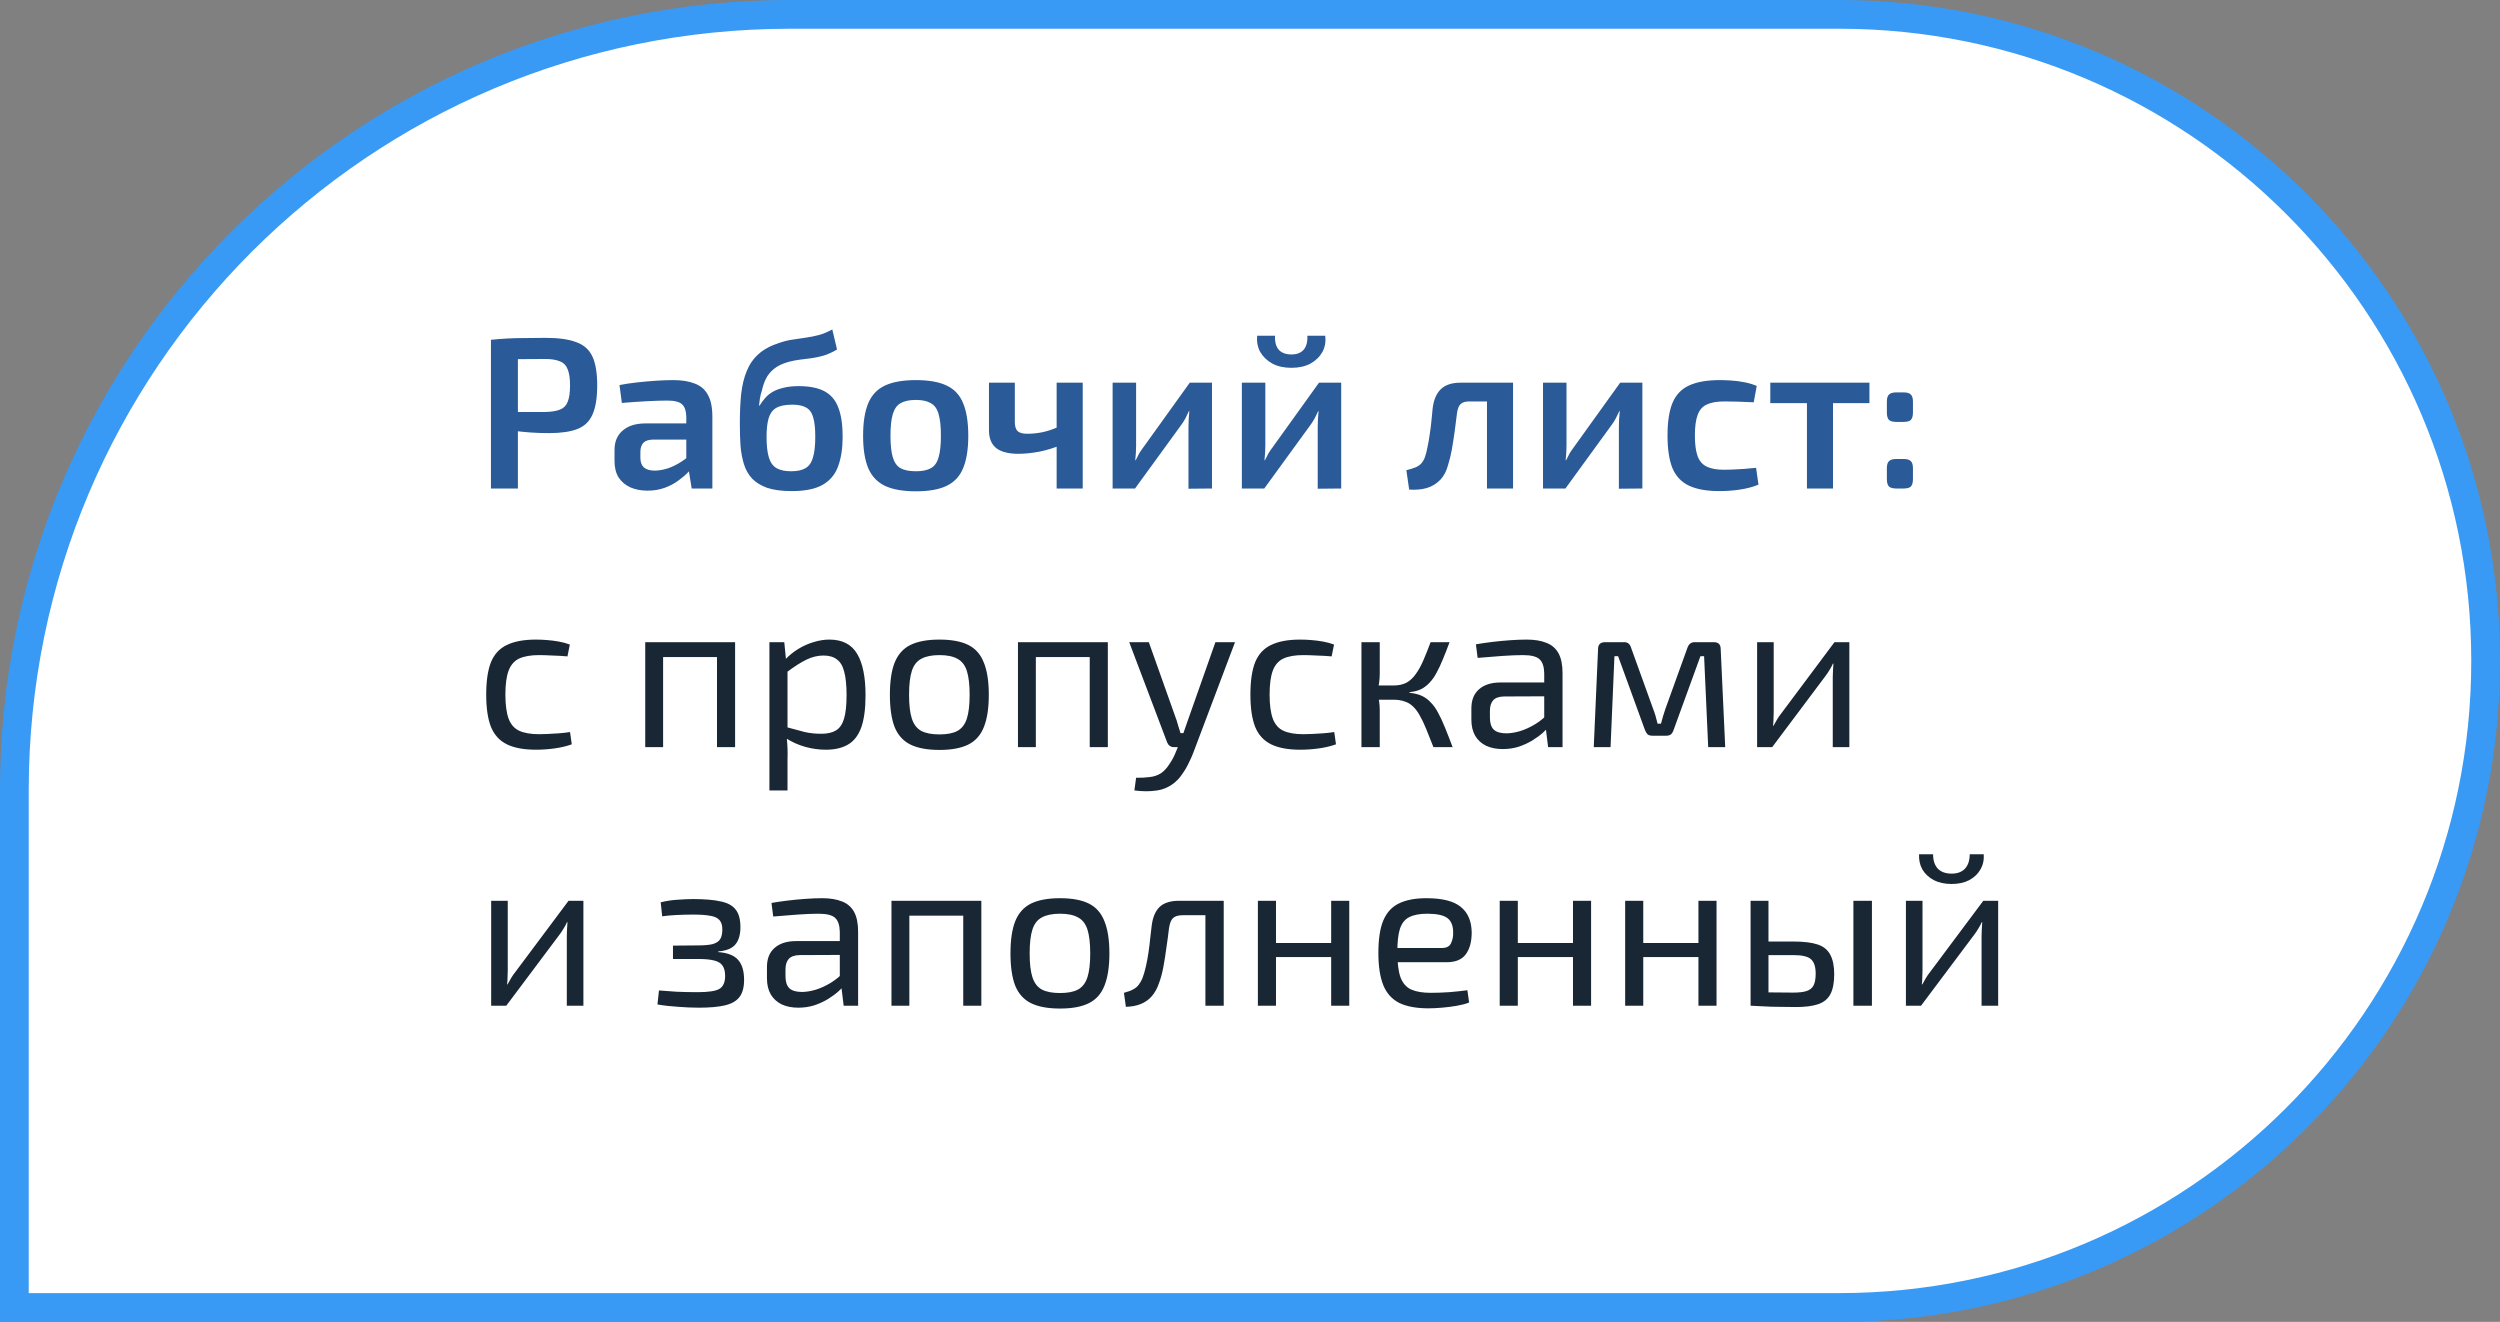 <?xml version="1.0" encoding="UTF-8"?> <svg xmlns="http://www.w3.org/2000/svg" width="174" height="92" viewBox="0 0 174 92" fill="none"><rect x="0" y="0" width="174" height="92" fill="#808080" stroke="none"/><path d="M173 46C173 70.853 152.853 91 128 91L1 91L1 55C1 25.177 25.177 1 55 1L128 1C152.853 1 173 21.147 173 46Z" fill="white" stroke="#389AF4" stroke-width="2"></path><path d="M37.98 23.515C38.88 23.515 39.59 23.615 40.11 23.815C40.64 24.005 41.015 24.34 41.235 24.82C41.455 25.29 41.565 25.96 41.565 26.83C41.565 27.7 41.455 28.375 41.235 28.855C41.025 29.335 40.675 29.67 40.185 29.86C39.695 30.05 39.035 30.145 38.205 30.145C37.755 30.145 37.32 30.13 36.9 30.1C36.49 30.07 36.105 30.03 35.745 29.98C35.395 29.93 35.095 29.88 34.845 29.83C34.595 29.77 34.42 29.72 34.32 29.68L34.365 28.675C34.935 28.675 35.52 28.675 36.12 28.675C36.73 28.675 37.335 28.675 37.935 28.675C38.375 28.665 38.72 28.61 38.97 28.51C39.23 28.41 39.41 28.23 39.51 27.97C39.62 27.7 39.675 27.32 39.675 26.83C39.675 26.34 39.62 25.965 39.51 25.705C39.41 25.435 39.23 25.25 38.97 25.15C38.72 25.04 38.375 24.985 37.935 24.985C37.055 24.985 36.3 24.99 35.67 25C35.04 25.01 34.61 25.025 34.38 25.045L34.17 23.65C34.57 23.61 34.945 23.58 35.295 23.56C35.655 23.54 36.04 23.53 36.45 23.53C36.87 23.52 37.38 23.515 37.98 23.515ZM36.045 23.65V34H34.17V23.65H36.045ZM46.866 26.455C47.456 26.455 47.951 26.535 48.351 26.695C48.761 26.845 49.066 27.105 49.266 27.475C49.476 27.845 49.581 28.355 49.581 29.005V34H48.141L47.886 32.41L47.766 32.2V28.99C47.756 28.6 47.661 28.32 47.481 28.15C47.301 27.97 46.961 27.88 46.461 27.88C46.071 27.88 45.586 27.895 45.006 27.925C44.436 27.955 43.861 27.995 43.281 28.045L43.116 26.8C43.466 26.73 43.861 26.67 44.301 26.62C44.751 26.57 45.196 26.53 45.636 26.5C46.086 26.47 46.496 26.455 46.866 26.455ZM48.801 29.47L48.786 30.595H45.426C45.116 30.605 44.896 30.685 44.766 30.835C44.636 30.985 44.571 31.19 44.571 31.45V31.855C44.571 32.155 44.651 32.38 44.811 32.53C44.981 32.68 45.231 32.755 45.561 32.755C45.831 32.755 46.131 32.705 46.461 32.605C46.791 32.495 47.116 32.335 47.436 32.125C47.766 31.915 48.061 31.665 48.321 31.375V32.32C48.231 32.47 48.091 32.65 47.901 32.86C47.711 33.06 47.476 33.26 47.196 33.46C46.926 33.66 46.611 33.825 46.251 33.955C45.891 34.085 45.496 34.15 45.066 34.15C44.626 34.15 44.231 34.075 43.881 33.925C43.531 33.765 43.256 33.535 43.056 33.235C42.866 32.925 42.771 32.545 42.771 32.095V31.315C42.771 30.735 42.961 30.285 43.341 29.965C43.721 29.635 44.251 29.47 44.931 29.47H48.801ZM57.928 22.93L58.258 24.325C57.938 24.515 57.633 24.655 57.343 24.745C57.063 24.825 56.788 24.885 56.518 24.925C56.248 24.965 55.973 25 55.693 25.03C55.423 25.06 55.143 25.115 54.853 25.195C54.433 25.315 54.098 25.48 53.848 25.69C53.608 25.89 53.428 26.115 53.308 26.365C53.188 26.605 53.098 26.865 53.038 27.145C52.968 27.355 52.918 27.555 52.888 27.745C52.868 27.925 52.848 28.085 52.828 28.225H52.873C52.973 28.055 53.093 27.89 53.233 27.73C53.373 27.56 53.543 27.415 53.743 27.295C53.953 27.165 54.208 27.065 54.508 26.995C54.808 26.915 55.168 26.875 55.588 26.875C56.348 26.875 56.948 26.995 57.388 27.235C57.838 27.475 58.158 27.855 58.348 28.375C58.548 28.885 58.648 29.56 58.648 30.4C58.648 31.2 58.543 31.885 58.333 32.455C58.133 33.015 57.773 33.445 57.253 33.745C56.743 34.035 56.028 34.18 55.108 34.18C54.418 34.18 53.848 34.105 53.398 33.955C52.958 33.795 52.608 33.58 52.348 33.31C52.088 33.03 51.898 32.695 51.778 32.305C51.658 31.915 51.578 31.485 51.538 31.015C51.508 30.535 51.493 30.025 51.493 29.485C51.493 28.725 51.523 28.04 51.583 27.43C51.653 26.82 51.783 26.285 51.973 25.825C52.163 25.355 52.438 24.96 52.798 24.64C53.168 24.31 53.653 24.05 54.253 23.86C54.573 23.75 54.883 23.675 55.183 23.635C55.483 23.585 55.783 23.54 56.083 23.5C56.383 23.46 56.683 23.4 56.983 23.32C57.283 23.24 57.598 23.11 57.928 22.93ZM55.138 28.165C54.638 28.165 54.258 28.245 53.998 28.405C53.748 28.565 53.578 28.81 53.488 29.14C53.398 29.46 53.353 29.88 53.353 30.4C53.353 31.02 53.408 31.505 53.518 31.855C53.628 32.205 53.808 32.45 54.058 32.59C54.308 32.73 54.643 32.8 55.063 32.8C55.483 32.8 55.813 32.73 56.053 32.59C56.303 32.45 56.478 32.205 56.578 31.855C56.688 31.505 56.743 31.02 56.743 30.4C56.743 29.81 56.693 29.355 56.593 29.035C56.503 28.715 56.338 28.49 56.098 28.36C55.868 28.23 55.548 28.165 55.138 28.165ZM63.747 26.455C64.637 26.455 65.347 26.58 65.877 26.83C66.417 27.08 66.802 27.49 67.032 28.06C67.272 28.63 67.392 29.385 67.392 30.325C67.392 31.265 67.272 32.02 67.032 32.59C66.802 33.15 66.417 33.56 65.877 33.82C65.347 34.07 64.637 34.195 63.747 34.195C62.857 34.195 62.142 34.07 61.602 33.82C61.062 33.56 60.672 33.15 60.432 32.59C60.192 32.02 60.072 31.265 60.072 30.325C60.072 29.385 60.192 28.63 60.432 28.06C60.672 27.49 61.062 27.08 61.602 26.83C62.142 26.58 62.857 26.455 63.747 26.455ZM63.747 27.835C63.297 27.835 62.942 27.91 62.682 28.06C62.432 28.2 62.252 28.45 62.142 28.81C62.032 29.17 61.977 29.675 61.977 30.325C61.977 30.975 62.032 31.48 62.142 31.84C62.252 32.2 62.432 32.45 62.682 32.59C62.942 32.73 63.297 32.8 63.747 32.8C64.187 32.8 64.532 32.73 64.782 32.59C65.042 32.45 65.222 32.2 65.322 31.84C65.432 31.48 65.487 30.975 65.487 30.325C65.487 29.675 65.432 29.17 65.322 28.81C65.222 28.45 65.042 28.2 64.782 28.06C64.532 27.91 64.187 27.835 63.747 27.835ZM70.632 26.635V29.365C70.632 29.665 70.697 29.88 70.827 30.01C70.967 30.13 71.187 30.19 71.487 30.19C71.847 30.19 72.197 30.155 72.537 30.085C72.887 30.015 73.277 29.885 73.707 29.695L73.887 30.955C73.397 31.165 72.882 31.325 72.342 31.435C71.802 31.535 71.317 31.585 70.887 31.585C70.187 31.585 69.667 31.45 69.327 31.18C68.997 30.91 68.832 30.495 68.832 29.935V26.635H70.632ZM75.357 26.635V34H73.542V26.635H75.357ZM84.353 26.635V34L82.718 34.015V29.71C82.718 29.53 82.723 29.355 82.733 29.185C82.753 29.005 82.768 28.815 82.778 28.615H82.748C82.678 28.775 82.593 28.95 82.493 29.14C82.393 29.32 82.293 29.475 82.193 29.605L78.998 34H77.438V26.635H79.073V30.985C79.073 31.155 79.068 31.325 79.058 31.495C79.048 31.655 79.033 31.835 79.013 32.035H79.043C79.123 31.865 79.208 31.7 79.298 31.54C79.398 31.38 79.498 31.235 79.598 31.105L82.808 26.635H84.353ZM93.347 26.635V34L91.713 34.015V29.71C91.713 29.53 91.718 29.355 91.728 29.185C91.748 29.005 91.763 28.815 91.772 28.615H91.743C91.672 28.775 91.588 28.95 91.487 29.14C91.388 29.32 91.287 29.475 91.188 29.605L87.993 34H86.433V26.635H88.067V30.985C88.067 31.155 88.062 31.325 88.052 31.495C88.043 31.655 88.028 31.835 88.007 32.035H88.037C88.118 31.865 88.203 31.7 88.293 31.54C88.392 31.38 88.493 31.235 88.593 31.105L91.802 26.635H93.347ZM90.993 23.365H92.237C92.287 23.775 92.222 24.15 92.043 24.49C91.862 24.82 91.588 25.09 91.218 25.3C90.847 25.5 90.403 25.6 89.882 25.6C89.362 25.6 88.918 25.5 88.547 25.3C88.177 25.09 87.897 24.82 87.707 24.49C87.528 24.15 87.457 23.775 87.498 23.365H88.743C88.722 23.805 88.812 24.135 89.013 24.355C89.213 24.565 89.502 24.67 89.882 24.67C90.252 24.67 90.532 24.565 90.722 24.355C90.922 24.135 91.013 23.805 90.993 23.365ZM105.113 26.635V27.94H102.248C101.978 27.94 101.778 28.005 101.648 28.135C101.528 28.255 101.448 28.46 101.408 28.75C101.358 29.17 101.303 29.6 101.243 30.04C101.183 30.47 101.118 30.885 101.048 31.285C100.978 31.675 100.893 32.025 100.793 32.335C100.683 32.775 100.498 33.13 100.238 33.4C99.978 33.67 99.663 33.86 99.293 33.97C98.933 34.07 98.528 34.105 98.078 34.075L97.883 32.725C98.133 32.665 98.343 32.6 98.513 32.53C98.683 32.46 98.818 32.37 98.918 32.26C99.018 32.15 99.103 32.005 99.173 31.825C99.243 31.625 99.303 31.39 99.353 31.12C99.413 30.85 99.463 30.565 99.503 30.265C99.553 29.955 99.593 29.645 99.623 29.335C99.653 29.015 99.683 28.71 99.713 28.42C99.783 27.84 99.968 27.4 100.268 27.1C100.578 26.79 101.043 26.635 101.663 26.635H105.113ZM105.308 26.635V34H103.493V26.635H105.308ZM114.309 26.635V34L112.674 34.015V29.71C112.674 29.53 112.679 29.355 112.689 29.185C112.709 29.005 112.724 28.815 112.734 28.615H112.704C112.634 28.775 112.549 28.95 112.449 29.14C112.349 29.32 112.249 29.475 112.149 29.605L108.954 34H107.394V26.635H109.029V30.985C109.029 31.155 109.024 31.325 109.014 31.495C109.004 31.655 108.989 31.835 108.969 32.035H108.999C109.079 31.865 109.164 31.7 109.254 31.54C109.354 31.38 109.454 31.235 109.554 31.105L112.764 26.635H114.309ZM119.689 26.455C119.939 26.455 120.214 26.465 120.514 26.485C120.814 26.505 121.114 26.545 121.414 26.605C121.724 26.665 122.009 26.75 122.269 26.86L122.059 28C121.689 27.98 121.319 27.965 120.949 27.955C120.589 27.945 120.269 27.94 119.989 27.94C119.499 27.94 119.104 28.01 118.804 28.15C118.504 28.28 118.289 28.52 118.159 28.87C118.029 29.21 117.964 29.69 117.964 30.31C117.964 30.93 118.029 31.415 118.159 31.765C118.289 32.105 118.504 32.345 118.804 32.485C119.104 32.625 119.499 32.695 119.989 32.695C120.149 32.695 120.354 32.69 120.604 32.68C120.854 32.67 121.119 32.655 121.399 32.635C121.689 32.615 121.964 32.59 122.224 32.56L122.389 33.73C122.009 33.89 121.579 34.005 121.099 34.075C120.629 34.145 120.154 34.18 119.674 34.18C118.794 34.18 118.089 34.055 117.559 33.805C117.029 33.555 116.644 33.15 116.404 32.59C116.174 32.02 116.059 31.26 116.059 30.31C116.059 29.36 116.174 28.605 116.404 28.045C116.644 27.475 117.029 27.07 117.559 26.83C118.099 26.58 118.809 26.455 119.689 26.455ZM127.578 26.635V34H125.763V26.635H127.578ZM130.113 26.635V28.06H123.213V26.635H130.113ZM132.481 27.31C132.731 27.31 132.901 27.36 132.991 27.46C133.091 27.55 133.141 27.715 133.141 27.955V28.705C133.141 28.955 133.091 29.13 132.991 29.23C132.901 29.32 132.731 29.365 132.481 29.365H131.986C131.746 29.365 131.576 29.32 131.476 29.23C131.376 29.13 131.326 28.955 131.326 28.705V27.955C131.326 27.715 131.376 27.55 131.476 27.46C131.576 27.36 131.746 27.31 131.986 27.31H132.481ZM132.481 31.945C132.731 31.945 132.901 31.995 132.991 32.095C133.091 32.185 133.141 32.35 133.141 32.59V33.34C133.141 33.59 133.091 33.765 132.991 33.865C132.901 33.955 132.731 34 132.481 34H131.986C131.746 34 131.576 33.955 131.476 33.865C131.376 33.765 131.326 33.59 131.326 33.34V32.59C131.326 32.35 131.376 32.185 131.476 32.095C131.576 31.995 131.746 31.945 131.986 31.945H132.481Z" fill="#2A5A97"></path><path d="M37.305 44.515C37.525 44.515 37.77 44.525 38.04 44.545C38.32 44.565 38.6 44.6 38.88 44.65C39.16 44.7 39.42 44.77 39.66 44.86L39.495 45.685C39.165 45.655 38.815 45.635 38.445 45.625C38.085 45.605 37.775 45.595 37.515 45.595C36.945 45.595 36.485 45.675 36.135 45.835C35.795 45.995 35.55 46.275 35.4 46.675C35.25 47.075 35.175 47.63 35.175 48.34C35.175 49.05 35.25 49.61 35.4 50.02C35.55 50.42 35.795 50.7 36.135 50.86C36.485 51.02 36.945 51.1 37.515 51.1C37.665 51.1 37.86 51.095 38.1 51.085C38.35 51.075 38.61 51.06 38.88 51.04C39.16 51.02 39.425 50.99 39.675 50.95L39.795 51.805C39.435 51.935 39.035 52.03 38.595 52.09C38.165 52.15 37.735 52.18 37.305 52.18C36.465 52.18 35.79 52.055 35.28 51.805C34.77 51.555 34.4 51.15 34.17 50.59C33.95 50.03 33.84 49.28 33.84 48.34C33.84 47.4 33.95 46.65 34.17 46.09C34.4 45.53 34.77 45.13 35.28 44.89C35.79 44.64 36.465 44.515 37.305 44.515ZM51.163 44.695V52H49.903V44.695H51.163ZM46.153 44.695V52H44.908V44.695H46.153ZM50.038 44.695L50.023 45.73H46.078V44.695H50.038ZM57.721 44.515C58.621 44.515 59.266 44.845 59.656 45.505C60.046 46.155 60.241 47.115 60.241 48.385C60.241 49.325 60.141 50.075 59.941 50.635C59.741 51.185 59.436 51.58 59.026 51.82C58.616 52.06 58.101 52.18 57.481 52.18C57.001 52.18 56.526 52.115 56.056 51.985C55.586 51.855 55.136 51.655 54.706 51.385L54.781 50.62C55.251 50.75 55.661 50.86 56.011 50.95C56.371 51.03 56.751 51.07 57.151 51.07C57.581 51.07 57.921 50.995 58.171 50.845C58.431 50.695 58.621 50.425 58.741 50.035C58.861 49.645 58.921 49.095 58.921 48.385C58.921 47.695 58.866 47.15 58.756 46.75C58.656 46.35 58.486 46.065 58.246 45.895C58.016 45.715 57.706 45.625 57.316 45.625C56.916 45.625 56.521 45.72 56.131 45.91C55.741 46.1 55.286 46.39 54.766 46.78L54.631 45.925C54.901 45.635 55.206 45.385 55.546 45.175C55.886 44.965 56.241 44.805 56.611 44.695C56.991 44.575 57.361 44.515 57.721 44.515ZM54.586 44.695L54.736 46.21L54.811 46.405V51.085L54.751 51.265C54.781 51.545 54.801 51.815 54.811 52.075C54.821 52.335 54.821 52.61 54.811 52.9V55.015H53.551V44.695H54.586ZM65.386 44.515C66.226 44.515 66.896 44.64 67.396 44.89C67.896 45.14 68.256 45.55 68.476 46.12C68.706 46.68 68.821 47.425 68.821 48.355C68.821 49.285 68.706 50.035 68.476 50.605C68.256 51.165 67.896 51.57 67.396 51.82C66.896 52.07 66.226 52.195 65.386 52.195C64.546 52.195 63.871 52.07 63.361 51.82C62.861 51.57 62.496 51.165 62.266 50.605C62.046 50.035 61.936 49.285 61.936 48.355C61.936 47.425 62.046 46.68 62.266 46.12C62.496 45.55 62.861 45.14 63.361 44.89C63.871 44.64 64.546 44.515 65.386 44.515ZM65.386 45.595C64.856 45.595 64.436 45.68 64.126 45.85C63.816 46.01 63.596 46.29 63.466 46.69C63.336 47.09 63.271 47.645 63.271 48.355C63.271 49.065 63.336 49.62 63.466 50.02C63.596 50.42 63.816 50.705 64.126 50.875C64.436 51.035 64.856 51.115 65.386 51.115C65.916 51.115 66.331 51.035 66.631 50.875C66.941 50.705 67.161 50.42 67.291 50.02C67.421 49.62 67.486 49.065 67.486 48.355C67.486 47.645 67.421 47.09 67.291 46.69C67.161 46.29 66.941 46.01 66.631 45.85C66.331 45.68 65.916 45.595 65.386 45.595ZM77.105 44.695V52H75.845V44.695H77.105ZM72.095 44.695V52H70.85V44.695H72.095ZM75.98 44.695L75.965 45.73H72.02V44.695H75.98ZM85.958 44.695L83.048 52.405C82.968 52.615 82.863 52.85 82.733 53.11C82.613 53.37 82.463 53.625 82.283 53.875C82.113 54.135 81.908 54.355 81.668 54.535C81.298 54.815 80.883 54.98 80.423 55.03C79.973 55.09 79.483 55.085 78.953 55.015L79.073 54.13C79.393 54.14 79.703 54.125 80.003 54.085C80.313 54.055 80.588 53.96 80.828 53.8C81.038 53.65 81.228 53.44 81.398 53.17C81.578 52.91 81.728 52.625 81.848 52.315L82.208 51.445C82.288 51.245 82.368 51.025 82.448 50.785C82.528 50.545 82.603 50.33 82.673 50.14L84.593 44.695H85.958ZM79.958 44.695L81.893 50.14C81.943 50.29 81.988 50.44 82.028 50.59C82.078 50.73 82.123 50.875 82.163 51.025H82.508L82.073 52H81.698C81.588 52 81.493 51.97 81.413 51.91C81.333 51.85 81.273 51.77 81.233 51.67L78.593 44.695H79.958ZM90.493 44.515C90.713 44.515 90.959 44.525 91.228 44.545C91.508 44.565 91.788 44.6 92.069 44.65C92.349 44.7 92.609 44.77 92.849 44.86L92.683 45.685C92.353 45.655 92.004 45.635 91.633 45.625C91.273 45.605 90.963 45.595 90.704 45.595C90.133 45.595 89.674 45.675 89.323 45.835C88.984 45.995 88.739 46.275 88.588 46.675C88.439 47.075 88.364 47.63 88.364 48.34C88.364 49.05 88.439 49.61 88.588 50.02C88.739 50.42 88.984 50.7 89.323 50.86C89.674 51.02 90.133 51.1 90.704 51.1C90.853 51.1 91.049 51.095 91.288 51.085C91.538 51.075 91.799 51.06 92.069 51.04C92.349 51.02 92.614 50.99 92.864 50.95L92.984 51.805C92.624 51.935 92.224 52.03 91.784 52.09C91.353 52.15 90.924 52.18 90.493 52.18C89.653 52.18 88.978 52.055 88.469 51.805C87.959 51.555 87.588 51.15 87.359 50.59C87.138 50.03 87.028 49.28 87.028 48.34C87.028 47.4 87.138 46.65 87.359 46.09C87.588 45.53 87.959 45.13 88.469 44.89C88.978 44.64 89.653 44.515 90.493 44.515ZM100.891 44.695C100.731 45.125 100.576 45.52 100.426 45.88C100.286 46.23 100.141 46.54 99.991 46.81C99.851 47.08 99.691 47.31 99.511 47.5C99.341 47.69 99.141 47.845 98.911 47.965C98.681 48.075 98.411 48.145 98.101 48.175V48.22C98.431 48.25 98.716 48.32 98.956 48.43C99.196 48.54 99.406 48.695 99.586 48.895C99.776 49.085 99.946 49.325 100.096 49.615C100.256 49.905 100.416 50.25 100.576 50.65C100.736 51.04 100.911 51.49 101.101 52H99.766C99.586 51.53 99.421 51.115 99.271 50.755C99.121 50.385 98.971 50.07 98.821 49.81C98.681 49.55 98.526 49.34 98.356 49.18C98.186 49.01 97.986 48.89 97.756 48.82C97.536 48.74 97.276 48.7 96.976 48.7V47.71C97.336 47.71 97.641 47.645 97.891 47.515C98.141 47.375 98.356 47.175 98.536 46.915C98.726 46.655 98.901 46.34 99.061 45.97C99.221 45.6 99.391 45.175 99.571 44.695H100.891ZM96.031 44.695V46.87C96.031 47.09 96.016 47.31 95.986 47.53C95.956 47.75 95.911 47.965 95.851 48.175C95.911 48.385 95.956 48.595 95.986 48.805C96.016 49.015 96.031 49.215 96.031 49.405V52H94.756V44.695H96.031ZM97.456 47.71V48.7H95.656V47.71H97.456ZM106.263 44.515C106.803 44.515 107.258 44.59 107.628 44.74C107.998 44.88 108.278 45.12 108.468 45.46C108.658 45.8 108.753 46.265 108.753 46.855V52H107.748L107.553 50.41L107.478 50.245V46.855C107.468 46.405 107.363 46.085 107.163 45.895C106.963 45.695 106.573 45.595 105.993 45.595C105.603 45.595 105.118 45.615 104.538 45.655C103.968 45.695 103.403 45.74 102.843 45.79L102.723 44.845C103.063 44.785 103.438 44.73 103.848 44.68C104.258 44.63 104.673 44.59 105.093 44.56C105.513 44.53 105.903 44.515 106.263 44.515ZM108.153 47.5L108.138 48.46L104.658 48.475C104.308 48.485 104.058 48.58 103.908 48.76C103.768 48.93 103.698 49.17 103.698 49.48V49.945C103.698 50.325 103.788 50.605 103.968 50.785C104.158 50.955 104.448 51.04 104.838 51.04C105.118 51.04 105.433 50.99 105.783 50.89C106.143 50.78 106.503 50.615 106.863 50.395C107.223 50.175 107.553 49.895 107.853 49.555V50.5C107.753 50.64 107.598 50.805 107.388 50.995C107.188 51.175 106.943 51.355 106.653 51.535C106.373 51.705 106.058 51.85 105.708 51.97C105.358 52.08 104.983 52.135 104.583 52.135C104.153 52.135 103.773 52.06 103.443 51.91C103.113 51.75 102.858 51.52 102.678 51.22C102.498 50.91 102.408 50.535 102.408 50.095V49.3C102.408 48.73 102.583 48.29 102.933 47.98C103.293 47.66 103.793 47.5 104.433 47.5H108.153ZM119.28 44.695C119.6 44.695 119.76 44.855 119.76 45.175L120.075 52H118.89L118.605 45.67H118.35L116.49 50.785C116.45 50.915 116.39 51.02 116.31 51.1C116.23 51.17 116.12 51.205 115.98 51.205H114.99C114.85 51.205 114.74 51.17 114.66 51.1C114.59 51.02 114.53 50.915 114.48 50.785L112.62 45.67H112.365L112.095 52H110.925L111.225 45.175C111.225 44.855 111.39 44.695 111.72 44.695H113.04C113.18 44.695 113.285 44.73 113.355 44.8C113.435 44.87 113.495 44.975 113.535 45.115L115.05 49.315C115.12 49.495 115.18 49.67 115.23 49.84C115.28 50.01 115.325 50.185 115.365 50.365H115.605C115.655 50.175 115.705 49.995 115.755 49.825C115.805 49.655 115.86 49.485 115.92 49.315L117.435 45.115C117.525 44.835 117.695 44.695 117.945 44.695H119.28ZM128.715 44.695V52H127.56V47.155C127.56 46.995 127.565 46.84 127.575 46.69C127.585 46.53 127.595 46.36 127.605 46.18H127.575C127.515 46.32 127.435 46.47 127.335 46.63C127.245 46.78 127.155 46.915 127.065 47.035L123.345 52H122.295V44.695H123.45V49.54C123.45 49.7 123.445 49.86 123.435 50.02C123.435 50.17 123.425 50.335 123.405 50.515H123.435C123.515 50.365 123.6 50.215 123.69 50.065C123.78 49.915 123.87 49.785 123.96 49.675L127.68 44.695H128.715ZM40.605 62.695V70H39.45V65.155C39.45 64.995 39.455 64.84 39.465 64.69C39.475 64.53 39.485 64.36 39.495 64.18H39.465C39.405 64.32 39.325 64.47 39.225 64.63C39.135 64.78 39.045 64.915 38.955 65.035L35.235 70H34.185V62.695H35.34V67.54C35.34 67.7 35.335 67.86 35.325 68.02C35.325 68.17 35.315 68.335 35.295 68.515H35.325C35.405 68.365 35.49 68.215 35.58 68.065C35.67 67.915 35.76 67.785 35.85 67.675L39.57 62.695H40.605ZM48.234 62.575C49.044 62.575 49.689 62.63 50.169 62.74C50.649 62.84 50.994 63.03 51.204 63.31C51.424 63.59 51.534 63.995 51.534 64.525C51.534 65.045 51.419 65.445 51.189 65.725C50.969 66.005 50.569 66.17 49.989 66.22V66.265C50.639 66.315 51.099 66.495 51.369 66.805C51.649 67.115 51.789 67.58 51.789 68.2C51.789 68.71 51.684 69.105 51.474 69.385C51.264 69.665 50.929 69.86 50.469 69.97C50.009 70.08 49.404 70.135 48.654 70.135C48.204 70.135 47.724 70.115 47.214 70.075C46.704 70.045 46.219 69.99 45.759 69.91L45.864 68.935C46.194 68.965 46.604 68.995 47.094 69.025C47.594 69.045 48.084 69.055 48.564 69.055C49.304 69.055 49.804 68.98 50.064 68.83C50.334 68.67 50.469 68.37 50.469 67.93C50.469 67.62 50.409 67.38 50.289 67.21C50.179 67.04 49.984 66.92 49.704 66.85C49.434 66.78 49.064 66.745 48.594 66.745H46.839V65.815L48.579 65.8C49.019 65.8 49.359 65.77 49.599 65.71C49.849 65.64 50.024 65.525 50.124 65.365C50.224 65.205 50.274 64.98 50.274 64.69C50.274 64.4 50.209 64.185 50.079 64.045C49.959 63.895 49.754 63.795 49.464 63.745C49.174 63.685 48.769 63.655 48.249 63.655C47.859 63.655 47.469 63.665 47.079 63.685C46.689 63.705 46.359 63.735 46.089 63.775L45.984 62.8C46.394 62.7 46.794 62.64 47.184 62.62C47.584 62.59 47.934 62.575 48.234 62.575ZM57.235 62.515C57.775 62.515 58.23 62.59 58.6 62.74C58.97 62.88 59.25 63.12 59.44 63.46C59.63 63.8 59.725 64.265 59.725 64.855V70H58.72L58.525 68.41L58.45 68.245V64.855C58.44 64.405 58.335 64.085 58.135 63.895C57.935 63.695 57.545 63.595 56.965 63.595C56.575 63.595 56.09 63.615 55.51 63.655C54.94 63.695 54.375 63.74 53.815 63.79L53.695 62.845C54.035 62.785 54.41 62.73 54.82 62.68C55.23 62.63 55.645 62.59 56.065 62.56C56.485 62.53 56.875 62.515 57.235 62.515ZM59.125 65.5L59.11 66.46L55.63 66.475C55.28 66.485 55.03 66.58 54.88 66.76C54.74 66.93 54.67 67.17 54.67 67.48V67.945C54.67 68.325 54.76 68.605 54.94 68.785C55.13 68.955 55.42 69.04 55.81 69.04C56.09 69.04 56.405 68.99 56.755 68.89C57.115 68.78 57.475 68.615 57.835 68.395C58.195 68.175 58.525 67.895 58.825 67.555V68.5C58.725 68.64 58.57 68.805 58.36 68.995C58.16 69.175 57.915 69.355 57.625 69.535C57.345 69.705 57.03 69.85 56.68 69.97C56.33 70.08 55.955 70.135 55.555 70.135C55.125 70.135 54.745 70.06 54.415 69.91C54.085 69.75 53.83 69.52 53.65 69.22C53.47 68.91 53.38 68.535 53.38 68.095V67.3C53.38 66.73 53.555 66.29 53.905 65.98C54.265 65.66 54.765 65.5 55.405 65.5H59.125ZM68.301 62.695V70H67.041V62.695H68.301ZM63.291 62.695V70H62.046V62.695H63.291ZM67.176 62.695L67.161 63.73H63.216V62.695H67.176ZM73.779 62.515C74.619 62.515 75.289 62.64 75.789 62.89C76.289 63.14 76.649 63.55 76.869 64.12C77.099 64.68 77.214 65.425 77.214 66.355C77.214 67.285 77.099 68.035 76.869 68.605C76.649 69.165 76.289 69.57 75.789 69.82C75.289 70.07 74.619 70.195 73.779 70.195C72.939 70.195 72.264 70.07 71.754 69.82C71.254 69.57 70.889 69.165 70.659 68.605C70.439 68.035 70.329 67.285 70.329 66.355C70.329 65.425 70.439 64.68 70.659 64.12C70.889 63.55 71.254 63.14 71.754 62.89C72.264 62.64 72.939 62.515 73.779 62.515ZM73.779 63.595C73.249 63.595 72.829 63.68 72.519 63.85C72.209 64.01 71.989 64.29 71.859 64.69C71.729 65.09 71.664 65.645 71.664 66.355C71.664 67.065 71.729 67.62 71.859 68.02C71.989 68.42 72.209 68.705 72.519 68.875C72.829 69.035 73.249 69.115 73.779 69.115C74.309 69.115 74.724 69.035 75.024 68.875C75.334 68.705 75.554 68.42 75.684 68.02C75.814 67.62 75.879 67.065 75.879 66.355C75.879 65.645 75.814 65.09 75.684 64.69C75.554 64.29 75.334 64.01 75.024 63.85C74.724 63.68 74.309 63.595 73.779 63.595ZM84.976 62.695V63.7H82.306C81.996 63.7 81.771 63.77 81.631 63.91C81.501 64.04 81.411 64.275 81.361 64.615C81.311 65.055 81.251 65.505 81.181 65.965C81.121 66.425 81.051 66.87 80.971 67.3C80.891 67.73 80.786 68.115 80.656 68.455C80.536 68.805 80.371 69.1 80.161 69.34C79.951 69.58 79.696 69.76 79.396 69.88C79.106 70 78.761 70.065 78.361 70.075L78.226 69.1C78.496 69.03 78.711 68.95 78.871 68.86C79.041 68.77 79.171 68.66 79.261 68.53C79.361 68.4 79.446 68.25 79.516 68.08C79.606 67.84 79.686 67.565 79.756 67.255C79.826 66.945 79.886 66.62 79.936 66.28C79.986 65.94 80.026 65.61 80.056 65.29C80.096 64.96 80.131 64.665 80.161 64.405C80.231 63.845 80.411 63.42 80.701 63.13C81.001 62.84 81.456 62.695 82.066 62.695H84.976ZM85.171 62.695V70H83.896V62.695H85.171ZM88.809 62.695V70H87.549V62.695H88.809ZM92.784 65.635V66.61H88.719V65.635H92.784ZM93.909 62.695V70H92.649V62.695H93.909ZM99.28 62.515C100.38 62.515 101.175 62.715 101.665 63.115C102.165 63.515 102.42 64.11 102.43 64.9C102.43 65.55 102.29 66.06 102.01 66.43C101.74 66.79 101.3 66.97 100.69 66.97H96.415V65.98H100.36C100.68 65.98 100.89 65.87 100.99 65.65C101.1 65.42 101.15 65.17 101.14 64.9C101.14 64.43 101.005 64.095 100.735 63.895C100.465 63.695 100 63.595 99.34 63.595C98.81 63.595 98.39 63.675 98.08 63.835C97.78 63.985 97.565 64.255 97.435 64.645C97.315 65.025 97.255 65.56 97.255 66.25C97.255 67.03 97.33 67.625 97.48 68.035C97.64 68.445 97.89 68.725 98.23 68.875C98.57 69.025 99.02 69.1 99.58 69.1C99.98 69.1 100.41 69.085 100.87 69.055C101.34 69.015 101.76 68.97 102.13 68.92L102.25 69.775C102.03 69.865 101.75 69.94 101.41 70C101.07 70.06 100.72 70.105 100.36 70.135C100.01 70.165 99.695 70.18 99.415 70.18C98.585 70.18 97.91 70.055 97.39 69.805C96.88 69.545 96.51 69.135 96.28 68.575C96.05 68.005 95.935 67.255 95.935 66.325C95.935 65.365 96.05 64.61 96.28 64.06C96.52 63.5 96.885 63.105 97.375 62.875C97.865 62.635 98.5 62.515 99.28 62.515ZM105.64 62.695V70H104.38V62.695H105.64ZM109.615 65.635V66.61H105.55V65.635H109.615ZM110.74 62.695V70H109.48V62.695H110.74ZM114.371 62.695V70H113.111V62.695H114.371ZM118.346 65.635V66.61H114.281V65.635H118.346ZM119.471 62.695V70H118.211V62.695H119.471ZM124.811 65.53C125.541 65.53 126.111 65.6 126.521 65.74C126.931 65.88 127.221 66.12 127.391 66.46C127.571 66.79 127.661 67.24 127.661 67.81C127.661 68.4 127.571 68.865 127.391 69.205C127.211 69.535 126.926 69.765 126.536 69.895C126.146 70.025 125.636 70.09 125.006 70.09C124.526 70.09 124.111 70.085 123.761 70.075C123.411 70.075 123.091 70.065 122.801 70.045C122.511 70.035 122.206 70.02 121.886 70L122.051 69.04C122.231 69.05 122.566 69.06 123.056 69.07C123.556 69.08 124.141 69.085 124.811 69.085C125.201 69.085 125.506 69.05 125.726 68.98C125.956 68.91 126.121 68.78 126.221 68.59C126.321 68.4 126.371 68.125 126.371 67.765C126.371 67.285 126.261 66.95 126.041 66.76C125.831 66.57 125.421 66.475 124.811 66.475H122.036V65.53H124.811ZM123.086 62.695V70H121.841V62.695H123.086ZM130.286 62.695V70H128.996V62.695H130.286ZM139.072 62.695V70H137.917V65.155C137.917 64.995 137.922 64.84 137.932 64.69C137.942 64.53 137.952 64.36 137.962 64.18H137.932C137.872 64.32 137.792 64.47 137.692 64.63C137.602 64.78 137.512 64.915 137.422 65.035L133.702 70H132.652V62.695H133.807V67.54C133.807 67.7 133.802 67.86 133.792 68.02C133.792 68.17 133.782 68.335 133.762 68.515H133.792C133.872 68.365 133.957 68.215 134.047 68.065C134.137 67.915 134.227 67.785 134.317 67.675L138.037 62.695H139.072ZM137.092 59.455H138.067C138.097 59.845 138.022 60.195 137.842 60.505C137.672 60.815 137.412 61.065 137.062 61.255C136.722 61.435 136.312 61.525 135.832 61.525C135.352 61.525 134.937 61.435 134.587 61.255C134.237 61.065 133.972 60.815 133.792 60.505C133.622 60.195 133.547 59.845 133.567 59.455H134.542C134.542 59.885 134.652 60.22 134.872 60.46C135.102 60.69 135.422 60.805 135.832 60.805C136.232 60.805 136.542 60.69 136.762 60.46C136.982 60.22 137.092 59.885 137.092 59.455Z" fill="#192735"></path></svg> 